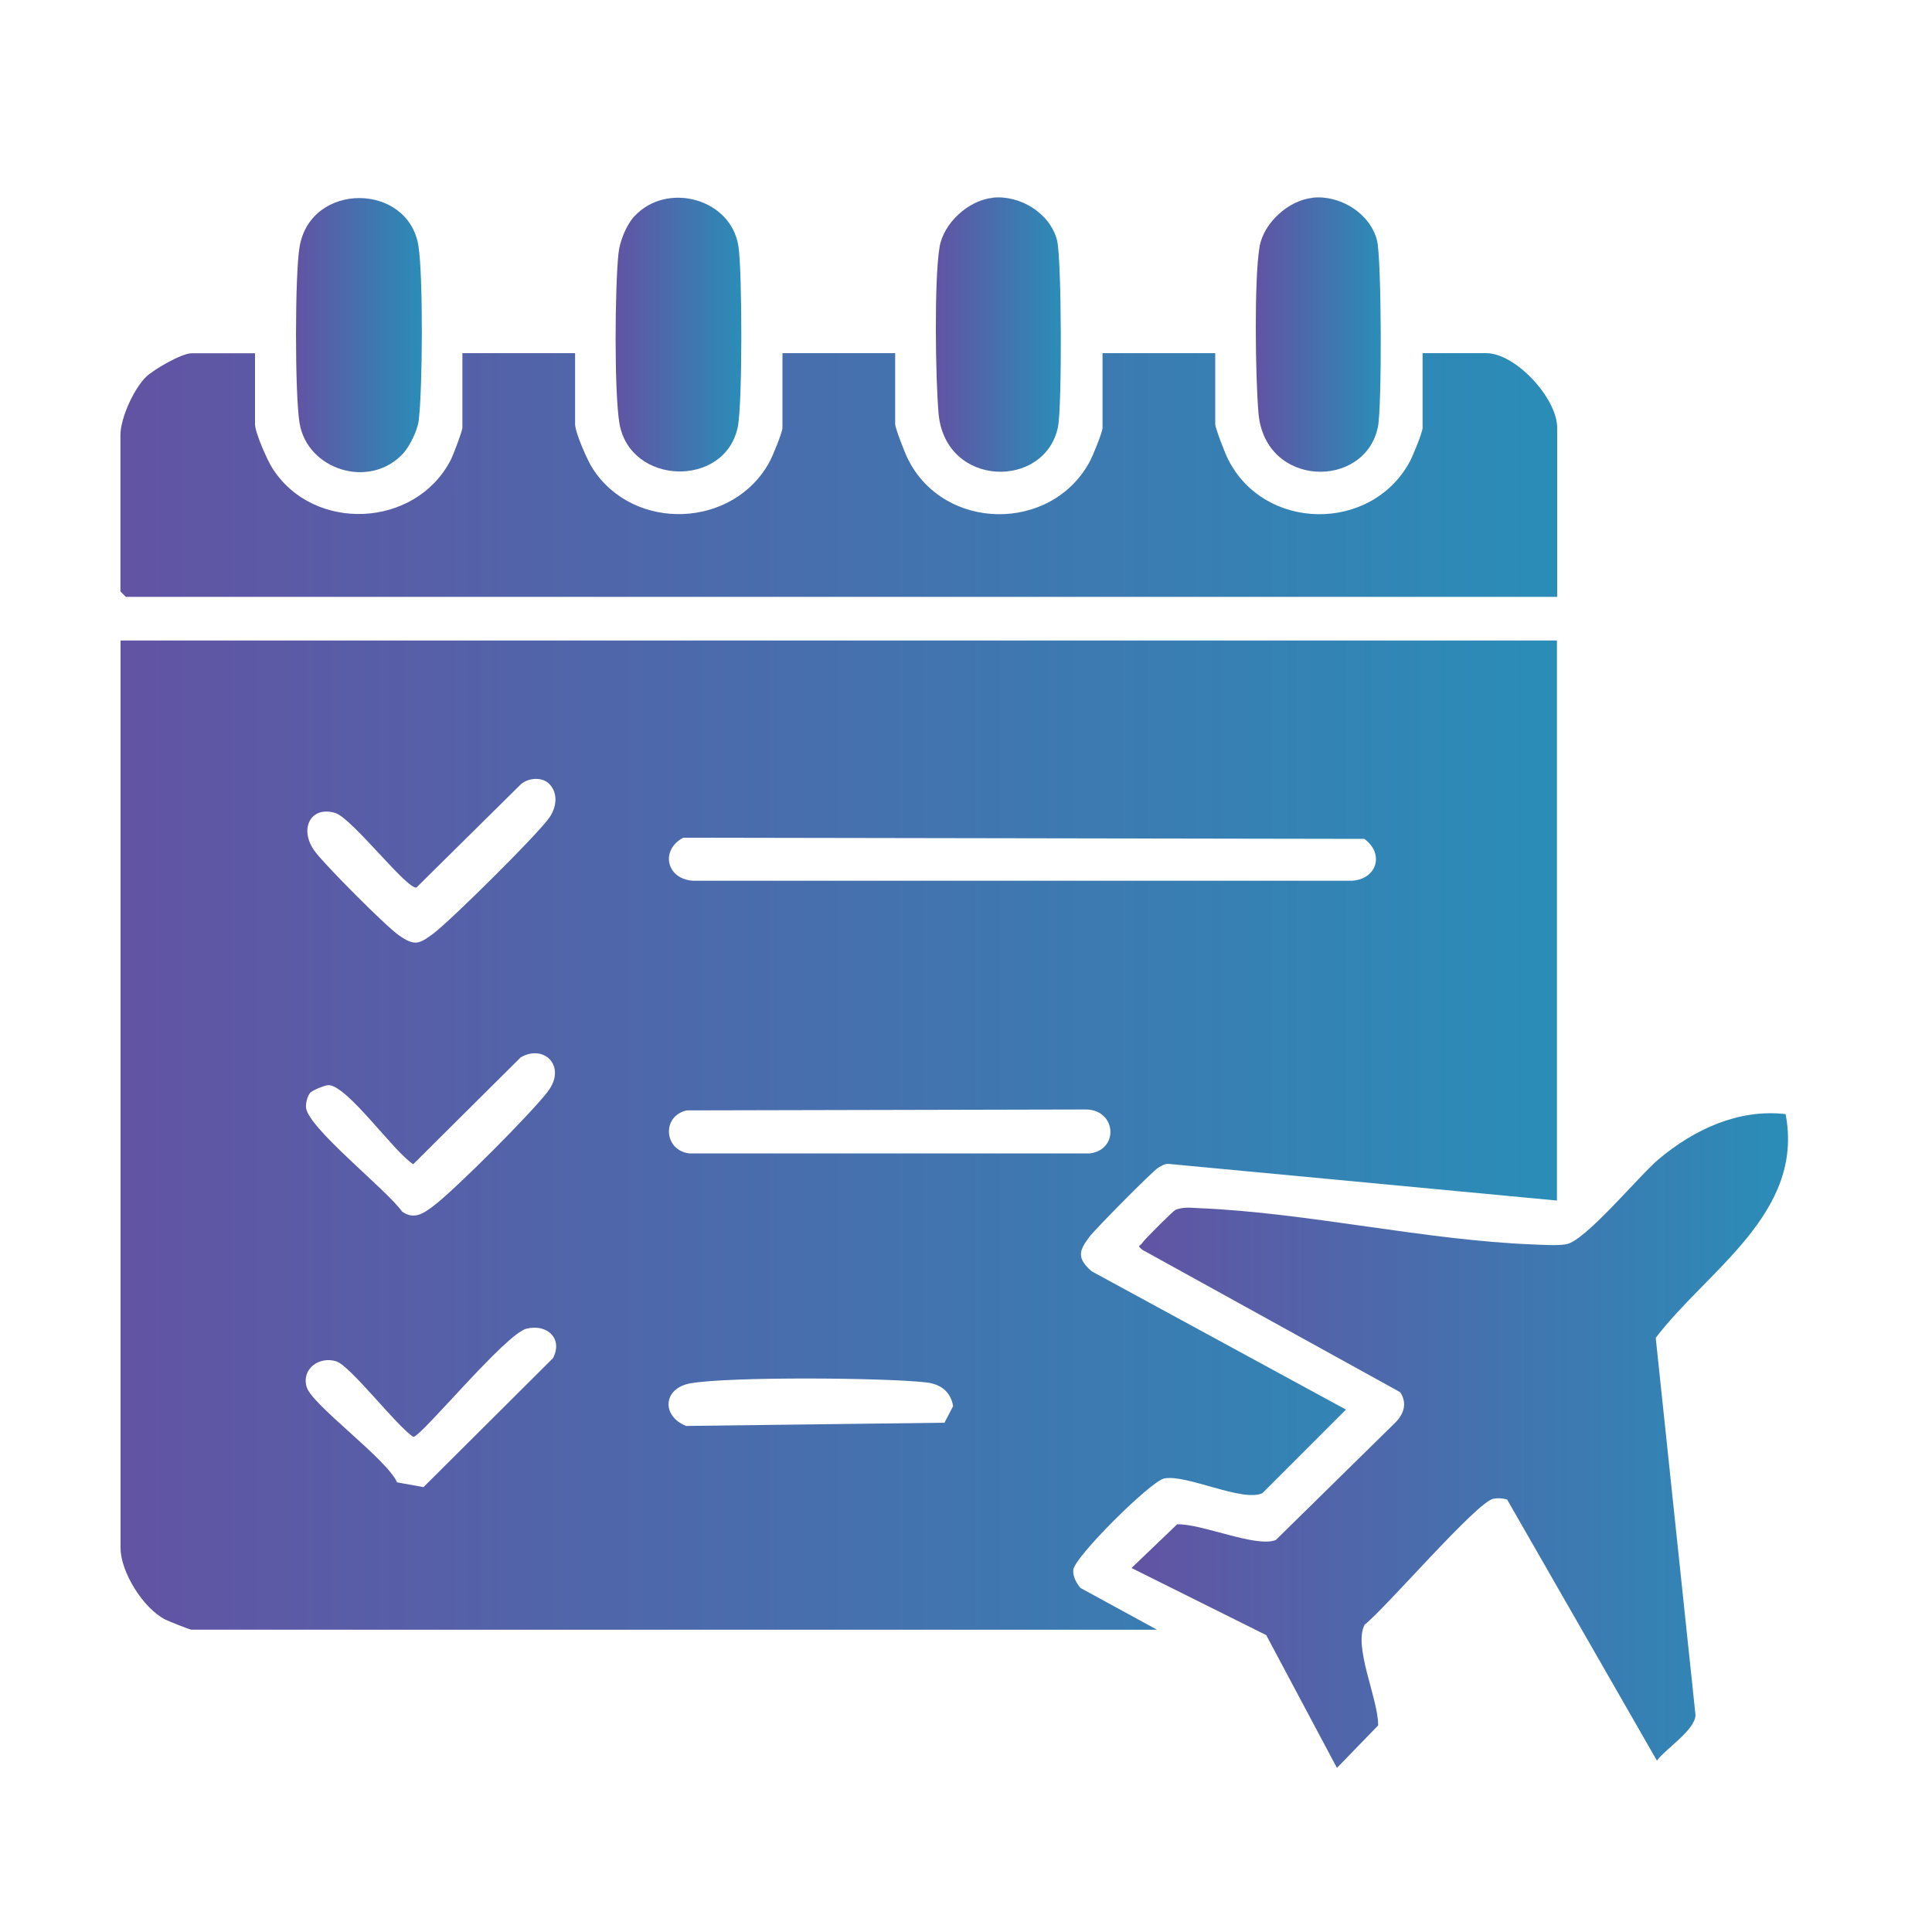 <?xml version="1.0" encoding="UTF-8"?>
<svg id="Layer_1" data-name="Layer 1" xmlns="http://www.w3.org/2000/svg" xmlns:xlink="http://www.w3.org/1999/xlink" viewBox="0 0 150 150">
  <defs>
    <style>
      .cls-1 {
        fill: url(#linear-gradient-2);
      }

      .cls-2 {
        fill: url(#linear-gradient-4);
      }

      .cls-3 {
        fill: url(#linear-gradient-3);
      }

      .cls-4 {
        fill: url(#linear-gradient-5);
      }

      .cls-5 {
        fill: url(#linear-gradient-7);
      }

      .cls-6 {
        fill: url(#linear-gradient-6);
      }

      .cls-7 {
        fill: url(#linear-gradient);
      }
    </style>
    <linearGradient id="linear-gradient" x1="9.35" y1="88.13" x2="120.88" y2="88.13" gradientUnits="userSpaceOnUse">
      <stop offset="0" stop-color="#6253a3"/>
      <stop offset="1" stop-color="#2a8db8"/>
    </linearGradient>
    <linearGradient id="linear-gradient-2" y1="36.88" y2="36.88" xlink:href="#linear-gradient"/>
    <linearGradient id="linear-gradient-3" x1="87.85" y1="111.83" x2="138.82" y2="111.83" xlink:href="#linear-gradient"/>
    <linearGradient id="linear-gradient-4" x1="22.98" y1="26.02" x2="32.75" y2="26.02" xlink:href="#linear-gradient"/>
    <linearGradient id="linear-gradient-5" x1="47.81" y1="25.98" x2="57.56" y2="25.98" xlink:href="#linear-gradient"/>
    <linearGradient id="linear-gradient-6" x1="72.66" y1="25.97" x2="82.36" y2="25.97" xlink:href="#linear-gradient"/>
    <linearGradient id="linear-gradient-7" x1="97.5" y1="25.97" x2="107.21" y2="25.97" xlink:href="#linear-gradient"/>
  </defs>
  <path class="cls-7" d="M120.88,49.73v43.48l-30.09-2.84c-.34-.04-.57.12-.85.28-.45.26-4.89,4.76-5.35,5.37-.84,1.1-.99,1.66.16,2.68l19.75,10.74-6.49,6.49c-1.56.72-5.92-1.5-7.63-1.14-1.05.22-6.96,6.09-7.05,7.09-.05.52.24,1.02.56,1.41l5.94,3.24H14.86c-.11,0-1.78-.66-2.03-.79-1.7-.86-3.47-3.68-3.47-5.56V49.73h111.53ZM42.6,60.82c-.55-.52-1.63-.42-2.17.08l-8.1,8.01c-.76.13-5-5.39-6.3-5.79-1.93-.59-2.86,1.28-1.57,3,.83,1.1,5.43,5.73,6.5,6.49,1.21.85,1.57.71,2.69-.13,1.33-1,8.2-7.79,9.03-9.04.53-.78.68-1.89-.07-2.61ZM53.04,65.04c-1.82.99-1.28,3.23.78,3.34h51.12c1.97-.1,2.57-2.11.98-3.25l-52.88-.09ZM24.11,84.81c-.24.26-.38.83-.35,1.18.14,1.58,6.31,6.42,7.46,8.08.93.65,1.65.15,2.42-.43,1.68-1.26,7.61-7.21,8.89-8.89,1.49-1.96-.28-3.71-2.1-2.66l-8.35,8.3c-1.53-.99-5.05-6.03-6.54-6.14-.28-.02-1.25.39-1.43.57ZM53.32,86.21c-1.98.44-1.77,3.13.21,3.34h31.09c2.28-.29,2.05-3.38-.29-3.41l-31.01.07ZM40.9,103.15c-1.62.36-8.2,8.41-8.81,8.41-1.32-.86-4.89-5.53-5.99-5.87-1.33-.41-2.71.6-2.29,2s6.2,5.56,7.02,7.4l2.05.37,10.05-10.01c.79-1.5-.41-2.67-2.02-2.3ZM53.61,107.4c-2.16.38-2.26,2.55-.34,3.31l20.06-.25.67-1.29c-.2-1.14-.97-1.71-2.09-1.84-3.21-.37-15.3-.46-18.29.07Z"/>
  <path class="cls-1" d="M19.8,27.42v5.51c0,.65.95,2.81,1.36,3.44,3.2,5,11.12,4.63,13.84-.67.19-.37.9-2.24.9-2.49v-5.79h8.75v5.51c0,.65.95,2.81,1.36,3.44,3.17,4.94,10.91,4.67,13.73-.5.25-.45,1.01-2.31,1.01-2.66v-5.79h8.75v5.51c0,.3.76,2.26.98,2.69,2.79,5.64,11.11,5.75,14.11.25.25-.45,1.01-2.31,1.01-2.66v-5.79h8.75v5.51c0,.3.76,2.26.98,2.69,2.79,5.64,11.11,5.75,14.11.25.25-.45,1.01-2.31,1.01-2.66v-5.79h4.94c2.29,0,5.51,3.51,5.51,5.79v13.13H9.77l-.42-.42v-12.14c0-1.3,1.03-3.58,1.98-4.51.59-.58,2.78-1.84,3.53-1.84h4.94Z"/>
  <path class="cls-3" d="M138.63,86.48c1.49,7.71-6.07,12.12-10.08,17.39l3.09,29.3c-.07,1.18-2.26,2.55-3,3.52l-11.63-20.27c-.34-.1-.71-.12-1.06-.06-1.27.22-8.34,8.47-10,9.78-.9,1.72,1.07,5.77,1.05,7.82l-3.2,3.3-5.49-10.31-10.46-5.21,3.54-3.39c1.86-.08,6.19,1.85,7.67,1.21l9.26-9.1c.69-.68.95-1.53.39-2.37l-20.01-11.05c-.45-.37-.22-.24,0-.56.17-.26,2.38-2.46,2.55-2.54.59-.25,1.21-.17,1.83-.14,8.45.35,17.56,2.5,25.98,2.82.76.03,1.8.1,2.52-.01,1.5-.24,5.67-5.33,7.21-6.62,2.73-2.29,6.19-3.92,9.85-3.49Z"/>
  <path class="cls-2" d="M31.28,35.23c-2.59,2.77-7.41,1.26-8.02-2.37-.37-2.18-.37-11.53,0-13.7.87-5.09,8.46-4.98,9.23-.05.37,2.35.32,11.1.02,13.54-.1.78-.7,2.01-1.23,2.58Z"/>
  <path class="cls-4" d="M49.26,16.79c2.5-2.71,7.49-1.4,8.07,2.32.3,1.9.32,12.27-.05,14.04-.98,4.75-8.37,4.55-9.19-.29-.41-2.46-.35-10.6-.07-13.2.1-.93.6-2.18,1.23-2.87Z"/>
  <path class="cls-6" d="M77.06,15.35c2.13-.23,4.47,1.2,5.01,3.31.36,1.42.39,12.95.07,14.49-1,4.85-8.75,4.74-9.27-1.05-.24-2.77-.35-10.35.08-12.93.31-1.85,2.23-3.61,4.11-3.81Z"/>
  <path class="cls-5" d="M101.9,15.35c2.13-.23,4.47,1.2,5.01,3.31.36,1.42.39,12.95.07,14.49-1,4.85-8.75,4.74-9.27-1.05-.24-2.77-.35-10.35.08-12.93.31-1.85,2.23-3.61,4.11-3.81Z"/>
</svg>